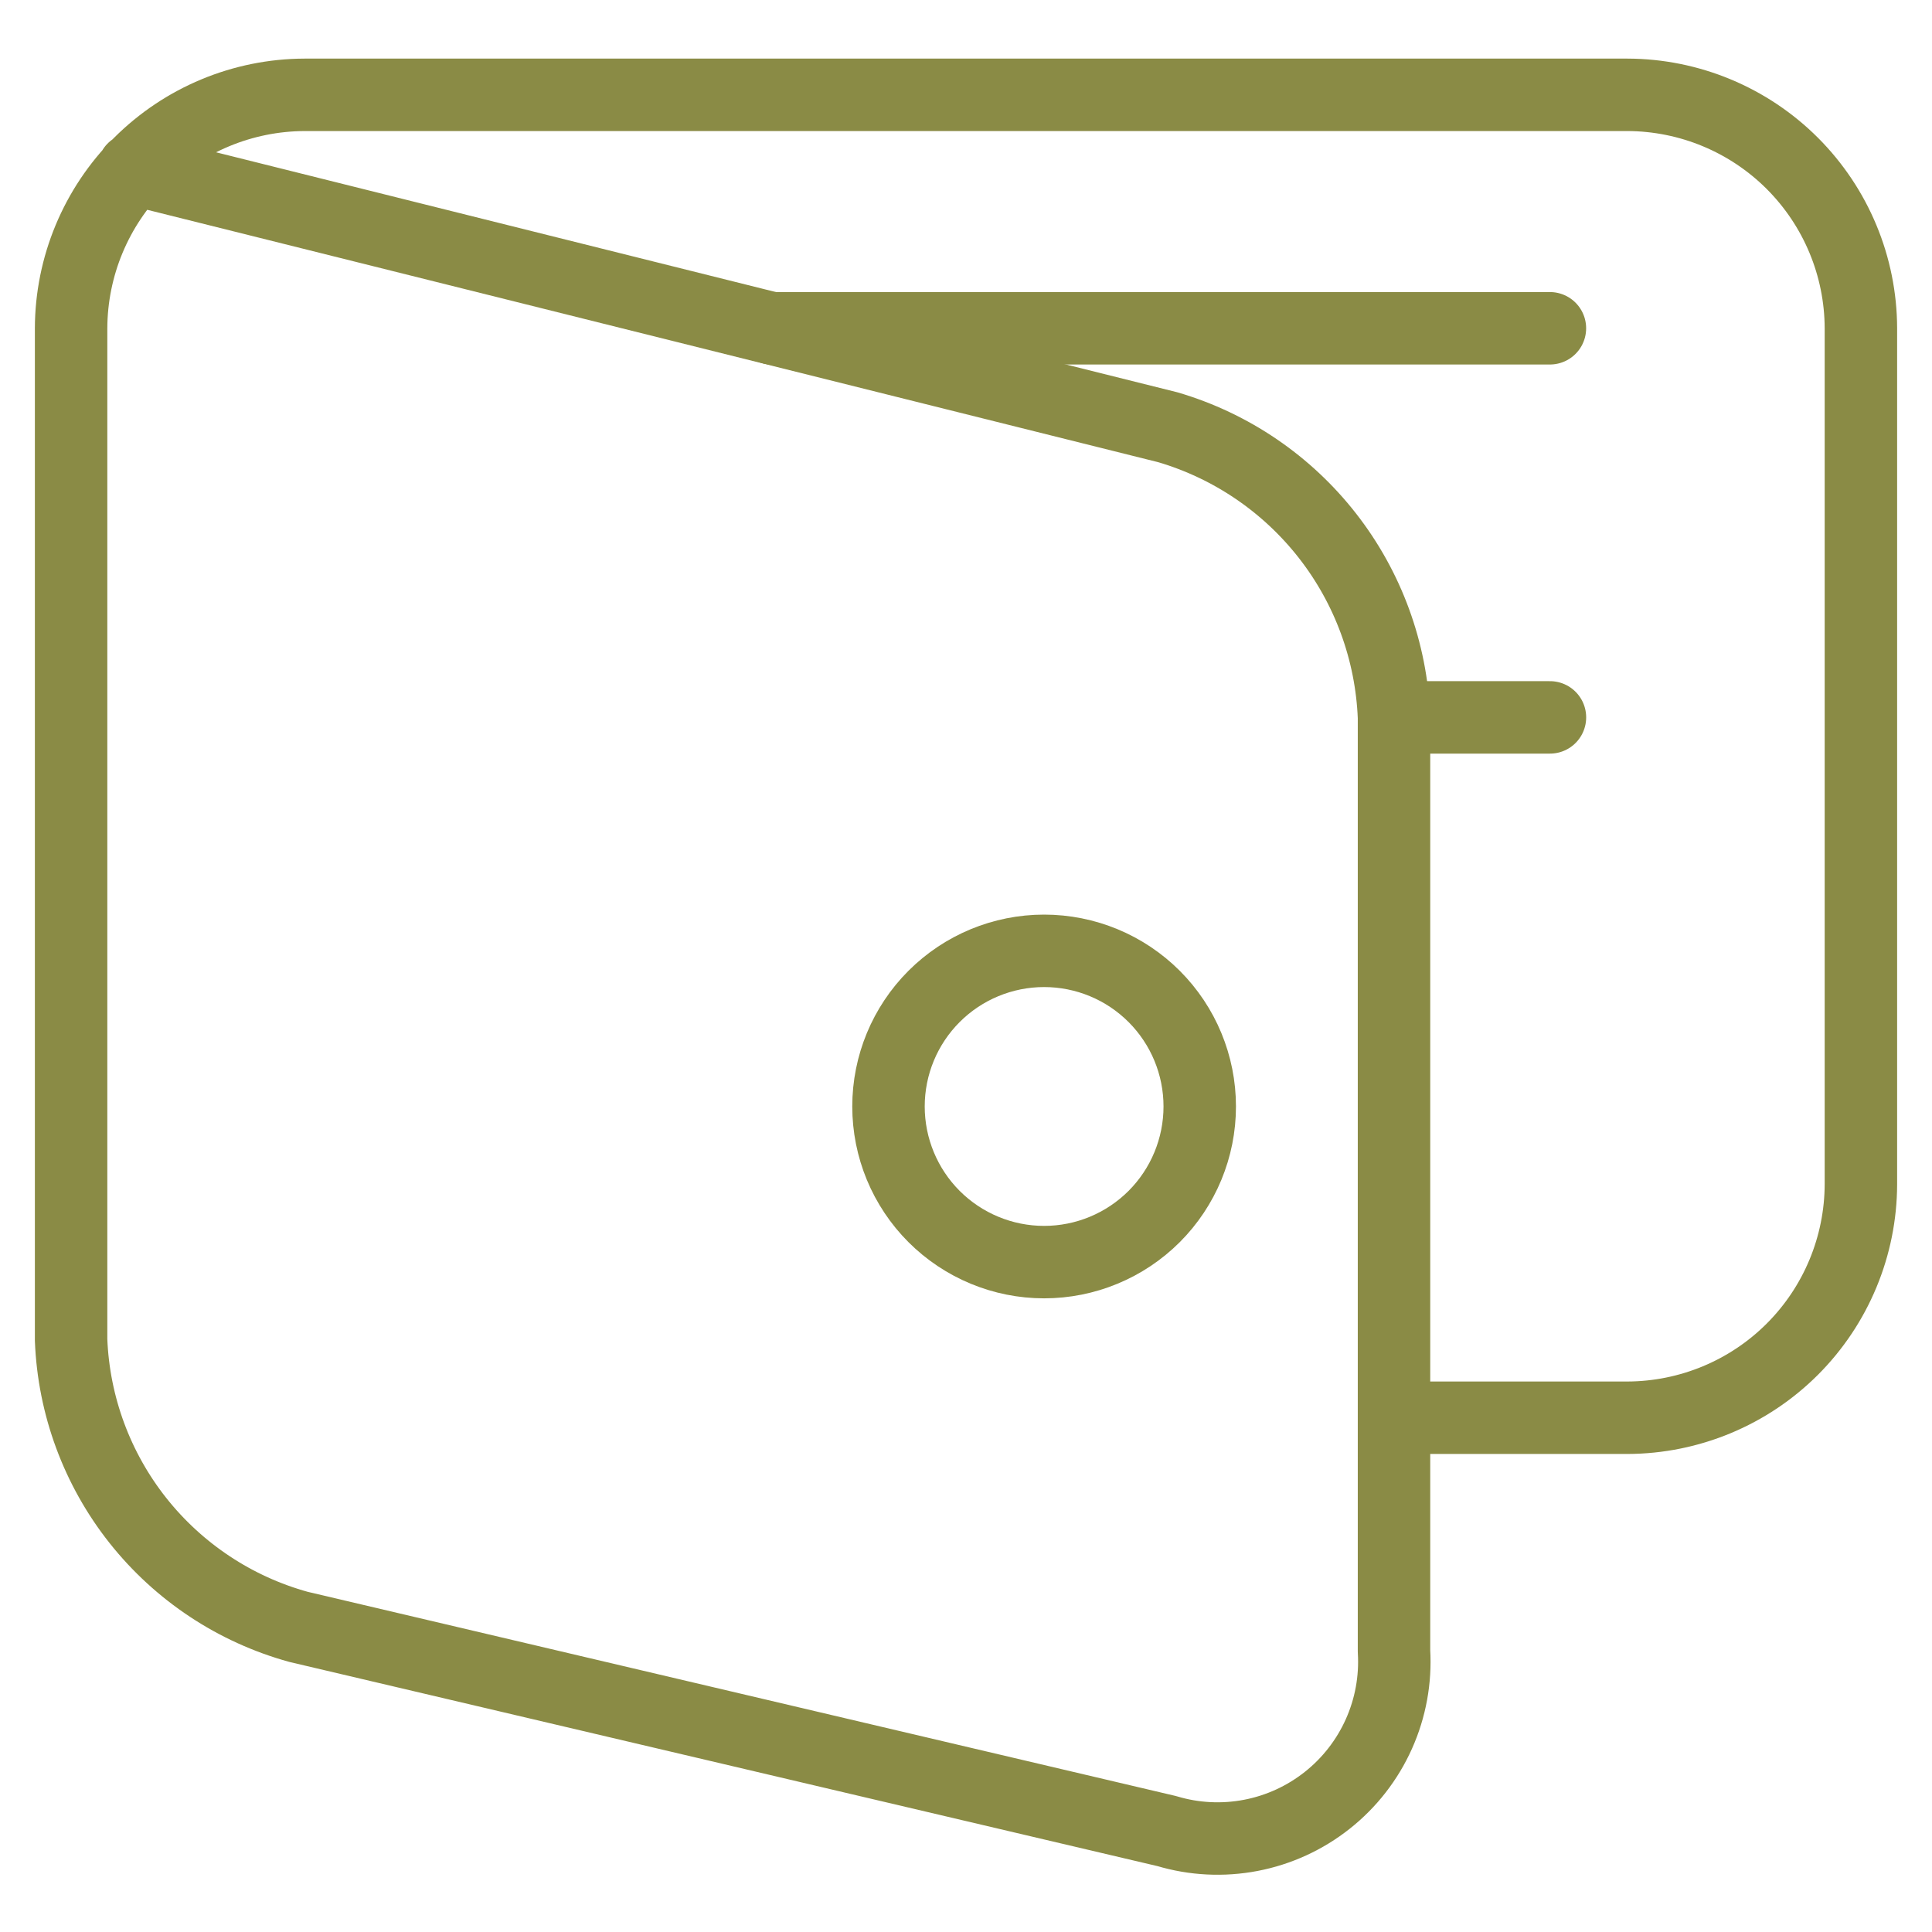 <?xml version="1.0" encoding="UTF-8"?> <svg xmlns="http://www.w3.org/2000/svg" width="60" height="60" viewBox="0 0 60 60" fill="none"><g id="Money-Wallet-Open--Streamline-Ultimate"><path id="Vector" d="M4.142 5.248L36.269 13.269C38.235 13.847 39.97 15.028 41.23 16.644C42.49 18.26 43.211 20.231 43.292 22.279V51.279C43.345 52.161 43.184 53.042 42.823 53.849C42.462 54.655 41.912 55.363 41.219 55.911C40.527 56.459 39.712 56.833 38.844 56.999C37.977 57.165 37.081 57.12 36.235 56.866L9.275 50.525C7.303 49.982 5.556 48.825 4.285 47.223C3.015 45.621 2.288 43.655 2.208 41.612V10.195C2.214 8.274 2.98 6.434 4.338 5.075C5.697 3.717 7.537 2.951 9.459 2.945H50.542C52.463 2.95 54.304 3.716 55.663 5.074C57.021 6.433 57.787 8.274 57.792 10.195V36.779C57.787 38.7 57.021 40.541 55.663 41.9C54.304 43.258 52.463 44.023 50.542 44.029H43.292" stroke="#8A8B45" stroke-width="2.25" stroke-linecap="round" stroke-linejoin="round"></path><path id="Vector_2" d="M23.968 10.195H48.134" stroke="#8A8B45" stroke-width="2.25" stroke-linecap="round" stroke-linejoin="round"></path><path id="Vector_3" d="M27.593 34.362C27.593 35.644 28.102 36.873 29.008 37.78C29.915 38.686 31.144 39.196 32.426 39.196C33.708 39.196 34.937 38.686 35.844 37.78C36.75 36.873 37.259 35.644 37.259 34.362C37.259 33.08 36.75 31.851 35.844 30.945C34.937 30.038 33.708 29.529 32.426 29.529C31.144 29.529 29.915 30.038 29.008 30.945C28.102 31.851 27.593 33.08 27.593 34.362Z" stroke="#8A8B45" stroke-width="2.25" stroke-linecap="round" stroke-linejoin="round"></path><path id="Vector_4" d="M43.301 22.279H48.135" stroke="#8A8B45" stroke-width="2.25" stroke-linecap="round" stroke-linejoin="round"></path></g></svg> 